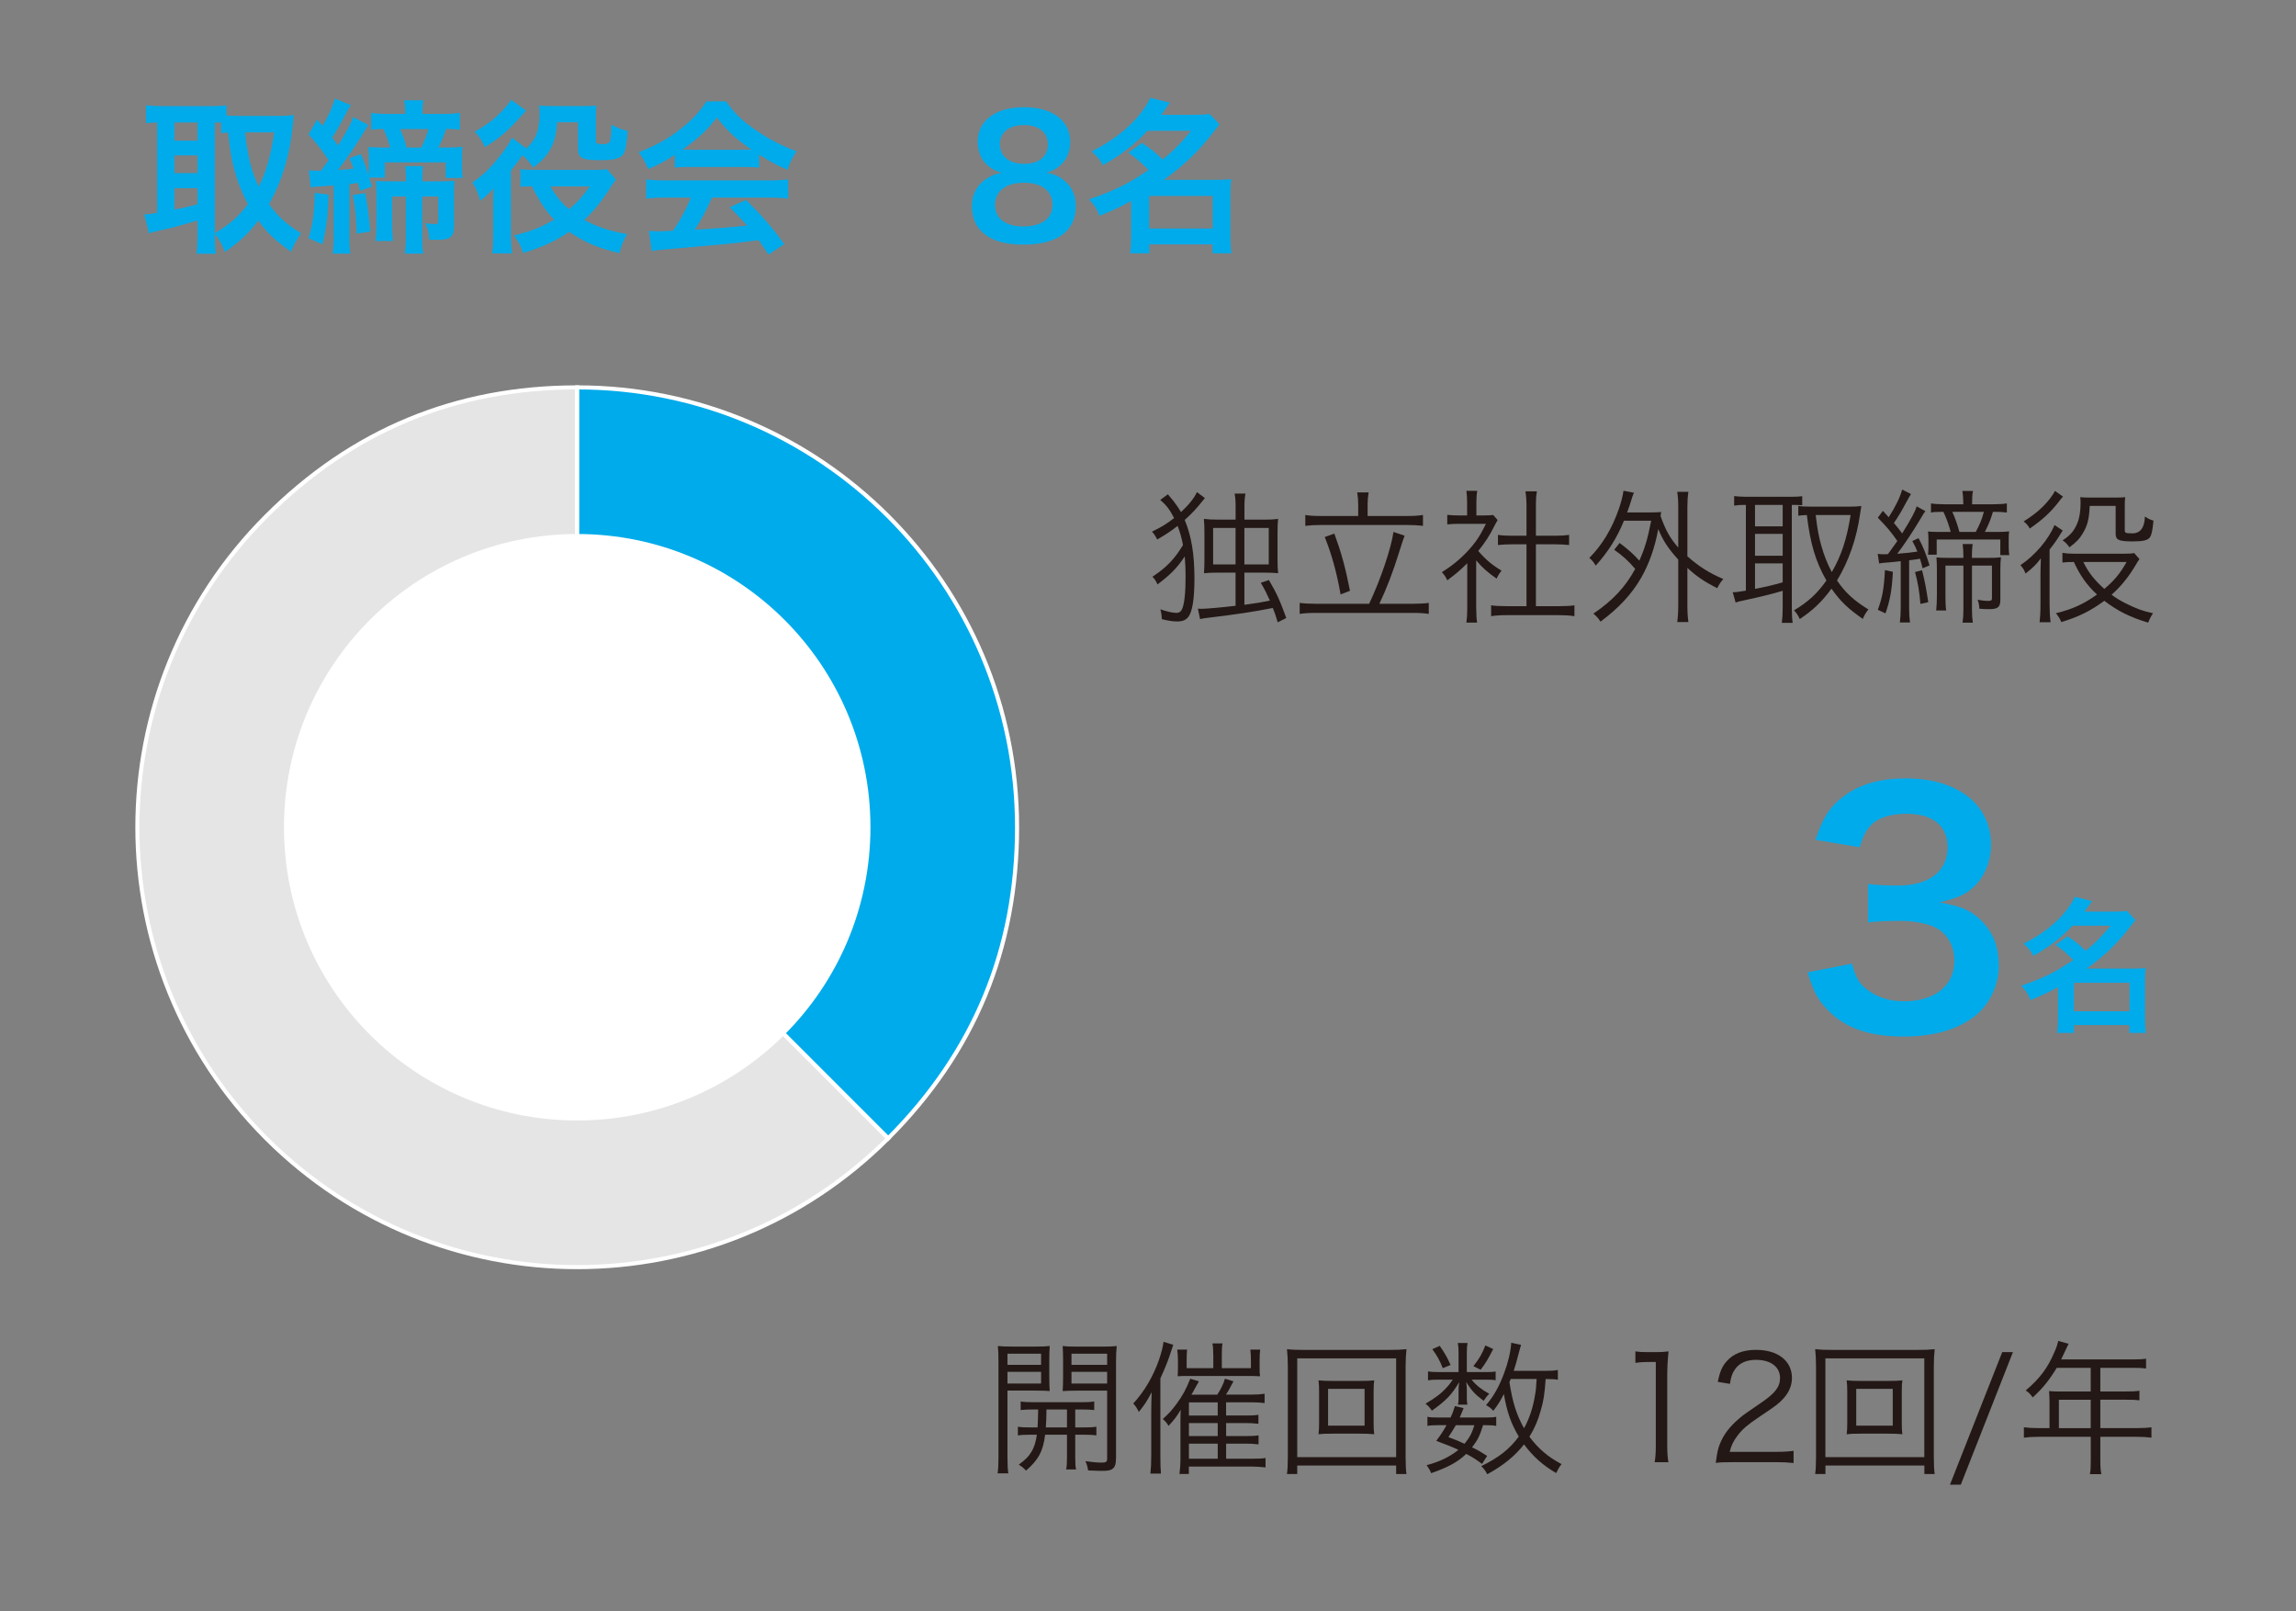 <?xml version="1.0" encoding="UTF-8"?>
<svg id="_レイヤー_1" data-name="レイヤー_1" xmlns="http://www.w3.org/2000/svg" width="477.93" height="335.36" version="1.1" viewBox="0 0 477.93 335.36">
  <rect x="0" y="0" width="477.93" height="335.36" fill="#808080" stroke="none"/>
  <!-- Generator: Adobe Illustrator 29.6.1, SVG Export Plug-In . SVG Version: 2.1.1 Build 9)  -->
  <defs>
    <style>
      .st0 {
        fill: #231815;
      }

      .st1 {
        fill: none;
        stroke: #fff;
        stroke-miterlimit: 10;
        stroke-width: .85px;
      }

      .st2 {
        fill: #fff;
      }

      .st3 {
        fill: #e5e5e6;
      }

      .st4 {
        fill: #00abeb;
      }
    </style>
  </defs>
  <g>
    <g>
      <path class="st4" d="M44.72,49.09c0,1.79.07,2.86.21,3.72h-4.03c.14-1.1.21-2.34.21-3.72v-3.2c-3.45,1.03-5.79,1.65-7.34,1.96-1.31.28-2.24.52-2.76.72l-.96-3.93c.79-.03,1.38-.1,2.65-.34v-18.81c-1.17.03-1.55.07-2.31.14v-3.72c.96.1,1.93.17,3.1.17h10.51c1.38,0,2.14-.03,3.14-.17v2.14c.62.03,1.34.07,2.21.07h9.03c.93,0,1.9-.07,2.79-.17-.07.45-.14,1.14-.24,2.17-.52,5.89-2.24,11.68-4.93,16.37,1.93,2.65,3.51,4.1,6.65,6.06-.9,1.34-1.62,2.65-2.07,3.86-3.48-2.52-4.89-3.86-6.82-6.51-2.03,2.72-3.65,4.2-6.93,6.55-.62-1.58-1.14-2.52-2.1-3.82v.48ZM36.31,29.28h4.79v-3.79h-4.79v3.79ZM36.31,36.03h4.79v-3.69h-4.79v3.69ZM36.31,43.61c2.27-.45,2.52-.48,4.79-1.1v-3.34h-4.79v4.44ZM44.72,48.54c3.34-2.03,4.75-3.31,6.89-6.06-1.14-2.14-1.9-4-2.55-6.17-.76-2.55-1.1-4.38-1.58-8.72-.65.03-.9.07-1.45.14v-2.21c-.34-.03-.55-.03-1.31-.03v23.05ZM50.99,27.55c.69,5.62,1.31,7.92,2.86,11.3,1.58-3.14,2.45-6.2,3.24-11.3h-6.1Z"/>
      <path class="st4" d="M76.86,37c.21.69.31.96.59,1.83l-2.55.9c-.17-.79-.24-1.14-.38-1.65-1.07.17-1.24.17-1.79.24v10.85c0,1.69.03,2.58.21,3.62h-3.69c.14-1.07.21-2.03.21-3.62v-10.58c-.79.07-1.9.17-3.38.24-.69.07-1,.1-1.41.17l-.38-3.55c.59.07.86.1,2.52.1q.72-1,1.58-2.21c-1.27-1.96-2.48-3.51-4.17-5.37l1.79-3.07c.34.41.72.83,1.14,1.27,1.21-2,2.17-4.13,2.55-5.65l3.31,1.34c-.28.41-.45.76-1.17,2.1-.86,1.69-1.93,3.55-2.69,4.69.62.79.79,1.03,1.21,1.65,1.9-3.07,2.83-4.82,3.14-5.93l3.2,1.65c-.31.41-.62.9-1.21,1.9-1.31,2.17-3.51,5.38-5.13,7.48,1.65-.1,1.76-.14,3.24-.31-.24-.65-.38-1.03-.86-2.14l2.34-.9c.93,2.21,1.03,2.38,1.62,4.41.03-.69.07-1.34.07-1.79v-1.76c0-.83-.03-1.65-.1-2.31.83.07,1.45.1,2.69.1h1.86c-.34-1.31-.83-2.55-1.41-3.86-1.41.03-1.83.07-2.55.17v-3.51c.96.14,2,.21,3.51.21h3.58v-.28c0-.96-.07-1.76-.21-2.55h4c-.14.76-.21,1.55-.21,2.55v.28h4.17c1.58,0,2.62-.07,3.62-.21v3.51c-1-.14-1.52-.17-2.86-.17-.45,1.38-.83,2.31-1.62,3.86h2.07c1.48,0,2.07-.03,2.96-.14-.1.76-.1,1.14-.1,2.31v1.72c0,1.07.03,1.65.14,2.45h-3.55v-3.24h-12.65v3.17h-3.24ZM68.42,40.51c-.24,5.2-.48,6.99-1.31,10.34l-2.89-1.27c.9-3,1.17-4.86,1.31-9.44l2.89.38ZM76.04,40.2c.41,2.14.76,4.89,1.03,7.99l-2.83.45c-.07-2.96-.31-5.48-.79-8.06l2.58-.38ZM91.65,37.75c1,0,2.07-.03,2.96-.1-.07.76-.1,1.76-.1,2.83v6.41c0,2.45-.69,3.03-3.48,3.03-.52,0-.93,0-1.69-.03-.1-1.69-.28-2.38-.83-3.45.72.14,1.34.21,2.03.21.52,0,.69-.14.69-.55v-5.2h-3.34v8.51c0,1.58.03,2.38.21,3.38h-3.82c.14-1.07.21-1.9.21-3.38v-8.51h-2.86v5.44c0,1.72.03,2.69.14,3.82h-3.62c.14-1.1.21-2.17.21-3.79v-5.93c0-1.03-.03-1.96-.1-2.79.79.07,1.79.1,2.86.1h3.38v-.79c0-.86-.07-1.65-.14-2.38h3.69c-.1.69-.14,1.34-.14,2.31v.86h3.76ZM87.68,30.72c.65-1.27,1.1-2.45,1.52-3.86h-5.89c.76,1.9.93,2.31,1.31,3.86h3.07Z"/>
      <path class="st4" d="M115.97,25.45c-.21,2.93-.65,4.51-1.83,6.27-.76,1.17-1.52,1.93-3.17,3.17-.72-1.14-1.24-1.72-2.24-2.58-.65.96-1.17,1.65-1.55,2.14-.55.69-.59.69-.83,1.1v12.85c0,1.72.07,3.07.24,4.34h-4.13c.14-1,.21-2.52.21-4.34v-7.34c0-.1,0-.48.03-.96v-.9c-.62.79-1.58,1.69-2.76,2.58-.38-1.55-.83-2.62-1.62-3.79,2.55-1.72,4.34-3.58,6.72-6.82.83-1.14,1.14-1.69,1.52-2.52l3,2.24c2.03-1.9,2.76-3.79,2.76-7.37,0-.59-.03-.93-.1-1.55.86.07,1.41.1,2.69.1h6.68c1.31,0,1.76-.03,2.55-.1-.07.69-.1,1.17-.1,2.45v4.89c0,.55.24.69,1.27.69,1.83,0,1.86-.14,1.96-4.03,1.62.79,2.21,1.03,3.38,1.27-.21,2.79-.41,4.07-.86,4.79-.55.93-1.93,1.31-4.82,1.31-3.89,0-4.65-.41-4.65-2.48v-5.41h-4.34ZM109.52,23.01q-.31.34-.93,1.03c-2.72,3.1-4.51,4.65-7.65,6.58-.76-1.55-1.17-2.24-2.14-3.2,2.52-1.38,4.31-2.76,6.24-4.89.79-.9,1.07-1.21,1.34-1.76l3.14,2.24ZM128.2,37.37q-.52.69-1.62,2.41c-1.45,2.24-3.2,4.38-4.96,5.99,2.55,1.41,5.2,2.31,8.92,2.96-.86,1.52-1.03,1.96-1.62,3.96-4.48-1.07-7.13-2.21-10.47-4.44-2.86,1.96-5.44,3.14-9.58,4.41-.41-1.41-.83-2.21-1.86-3.65,3.58-.9,5.75-1.76,8.34-3.31-1.69-1.72-3-3.65-4.65-6.93-1.27.03-1.65.03-2.38.14v-3.72c.79.14,1.58.17,2.83.17h12.75c1.24,0,1.93-.03,2.41-.17l1.9,2.17ZM114.52,38.79c1.48,2.38,2.34,3.41,3.93,4.75,1.69-1.38,2.69-2.48,4.31-4.75h-8.23Z"/>
      <path class="st4" d="M140.46,32.24c-2.14,1.38-3.1,1.9-5.51,2.96-.59-1.38-1.14-2.34-2-3.51,3.72-1.48,6.03-2.76,8.65-4.79,2.27-1.76,4.03-3.58,5.44-5.79h4.1c1.83,2.55,3.2,3.89,5.82,5.72,2.93,2.07,5.72,3.51,8.85,4.65-.96,1.48-1.41,2.45-1.9,3.86-2.17-.93-3.48-1.62-5.89-3.14v2.69c-.9-.1-1.79-.14-3.1-.14h-11.51c-1,0-2.03.03-2.96.14v-2.65ZM138.57,41.13c-1.76,0-2.93.07-4.07.21v-4c1.14.14,2.45.21,4.07.21h21.46c1.69,0,2.89-.07,4.03-.21v4c-1.14-.14-2.31-.21-4.03-.21h-11.85c-1.07,2.52-2.14,4.55-3.58,6.68q6.1-.34,10.92-.86c-1.1-1.21-1.69-1.83-3.62-3.82l3.41-1.52c3.69,3.72,5.17,5.44,7.96,9.2l-3.31,2.17c-1.14-1.69-1.48-2.17-2.07-3-2.86.38-4.93.62-6.2.76-3.41.31-10.23.93-11.61,1.03-1.93.14-3.65.31-4.44.48l-.55-4.2c.93.07,1.52.1,2,.1.24,0,1.27-.03,3.03-.14,1.69-2.55,2.76-4.55,3.69-6.89h-5.24ZM154.9,31.17c.55,0,.86,0,1.52-.03-3.17-2.17-5.13-3.96-7.2-6.68-1.83,2.45-3.96,4.44-7.17,6.68.59.03.79.03,1.41.03h11.44Z"/>
      <path class="st4" d="M205.2,34.07c-1.07-1.1-1.69-2.79-1.69-4.55,0-4.41,3.72-7.2,9.61-7.2,4.17,0,7.24,1.34,8.72,3.76.59.96.93,2.21.93,3.45,0,3.2-1.83,5.55-4.96,6.44,1.55.21,2.58.65,3.72,1.62,1.62,1.31,2.41,3.1,2.41,5.37,0,5.13-3.86,7.96-10.92,7.96-4,0-6.75-.86-8.72-2.76-1.27-1.24-2-3.1-2-5.17,0-2.41.93-4.31,2.83-5.65,1.14-.79,2-1.14,3.41-1.38-1.45-.38-2.34-.9-3.34-1.9ZM219.08,42.61c0-2.86-2.24-4.58-5.96-4.58s-6,1.76-6,4.62,2.21,4.48,5.93,4.48,6.03-1.62,6.03-4.51ZM208.13,30c0,2.52,1.93,4.1,5.06,4.1s4.93-1.55,4.93-4.07-1.93-4-5-4-5,1.55-5,3.96Z"/>
      <path class="st4" d="M237.72,29.73c2.24,1.58,2.31,1.62,4.31,3.45,2.41-1.96,3.65-3.24,5.89-5.96h-9.06c-2.69,2.89-5.48,5.03-9.3,7.17-.59-1.17-1.17-1.86-2.34-2.89,5.65-2.76,10.2-6.89,12.23-11.13l4.07,1c-.9,1.31-1.21,1.72-1.79,2.52h7.06c1.31,0,2.14-.03,3.03-.17l2.03,2.17c-.41.52-.45.55-1.24,1.58-3,3.93-6.3,7.1-10.37,9.96h11.16c1.38,0,2.07-.03,2.89-.14-.14.93-.17,1.83-.17,3.17v8.85c0,1.38.07,2.52.21,3.41h-3.93v-1.86h-13.16v1.86h-4c.14-1.03.21-2.17.21-3.41v-7.48c-2.1,1.17-3.45,1.79-6.55,3.1-.59-1.48-1.07-2.21-2.21-3.45,2.96-.96,5.79-2.17,8.27-3.51,1.1-.62,2.24-1.34,4.1-2.58-1.45-1.52-2.41-2.34-4.2-3.62l2.86-2.03ZM239.2,47.57h13.23v-6.79h-13.23v6.79Z"/>
    </g>
    <g>
      <path class="st0" d="M250.8,103.67c-.15.18-.18.21-.39.48-1.33,1.69-2.26,2.68-3.8,4.07,1.42,3.44,2.02,7.15,2.02,12.24,0,4.19-.42,6.84-1.27,7.96-.54.66-1.21.93-2.35.93-.88,0-1.87-.15-3.17-.48-.03-.78-.09-1.27-.3-2.05,1.39.48,2.56.75,3.41.75.45,0,.81-.24,1.03-.63.54-1,.81-3.41.81-6.84,0-1.72-.06-2.99-.18-4.28-1.48,2.26-2.96,3.8-5.67,5.82-.3-.69-.63-1.21-1.05-1.6,2.89-1.9,4.64-3.71,6.36-6.6-.27-1.45-.63-2.71-1.12-3.98-1.39,1.09-2.41,1.78-4.25,2.83-.33-.66-.63-1.15-1.09-1.63,2.05-1,2.99-1.57,4.61-2.83-.9-1.75-1.63-2.71-2.89-3.77l1.6-1.18c.09.12.3.39,1.06,1.27.54.69,1.18,1.6,1.66,2.44,1.6-1.48,2.74-2.89,3.32-4.16l1.66,1.24ZM263.19,108.16c1.15,0,1.9-.03,2.86-.15-.09.81-.12,1.57-.12,2.86v5.46c0,1.42.03,2.2.12,2.98-.84-.09-1.54-.12-2.92-.12h-4.1v6.69c2.8-.39,3.26-.45,5.31-.87-.72-1.6-.99-2.14-1.9-3.71l1.69-.57c1.63,2.77,2.26,4.16,3.62,7.9l-1.78.9c-.45-1.51-.66-2.11-1.03-2.99-4.04.81-7.12,1.27-13.51,2.05-.57.06-1,.12-1.63.27l-.45-2.17c.33.03.51.03.75.03,1,0,4.34-.3,7.09-.63v-6.9h-3.68c-1.27,0-2.05.03-2.89.12.06-.9.09-1.69.09-2.92v-5.37c0-1.36-.03-2.14-.12-3.02.96.12,1.78.15,2.96.15h3.65v-2.59c0-1.27-.03-1.87-.21-2.83h2.26c-.15.84-.21,1.54-.21,2.8v2.62h4.16ZM252.52,109.88v7.6h4.67v-7.6h-4.67ZM259.03,117.48h5.07v-7.6h-5.07v7.6Z"/>
      <path class="st0" d="M284.99,125.68c2.32-4.85,4.61-11.58,5.07-14.96l2.32.78q-.3.72-1.21,3.65c-1.15,3.71-2.5,7.27-4.04,10.52h6.96c1.39,0,2.41-.06,3.32-.18v2.29c-.96-.15-1.84-.21-3.32-.21h-20.08c-1.51,0-2.5.06-3.47.21v-2.29c.96.12,1.99.18,3.47.18h10.97ZM282.72,104.96c0-.87-.06-1.54-.21-2.47h2.38c-.15.87-.21,1.63-.21,2.44v2.47h8.05c1.51,0,2.53-.06,3.47-.21v2.26c-1-.12-2.02-.18-3.47-.18h-17.67c-1.39,0-2.38.06-3.35.18v-2.26c.84.15,1.84.21,3.35.21h7.66v-2.44ZM277.75,111.06c1.45,3.95,2.29,6.96,3.26,11.91l-1.96.75c-.78-4.49-1.84-8.32-3.29-11.94l1.99-.72Z"/>
      <path class="st0" d="M307.29,126.64c0,1.27.06,2.14.18,2.95h-2.23c.12-.87.18-1.72.18-2.98v-9.38c-1.48,1.48-2.29,2.17-4.16,3.56-.33-.72-.57-1.09-1.12-1.69,2.11-1.33,3.77-2.68,5.43-4.46,1.57-1.69,2.56-3.17,3.74-5.61h-5.64c-.91,0-1.57.03-2.41.12v-1.99c.81.09,1.48.12,2.35.12h1.78v-2.8c0-.87-.06-1.66-.15-2.32h2.26c-.12.63-.18,1.42-.18,2.35v2.77h1.75c.91,0,1.39-.03,1.75-.09l.93,1.06c-.21.33-.39.66-.72,1.3-.9,1.84-1.9,3.38-3.32,5.13,1.54,1.78,2.77,2.83,4.85,4.1-.45.57-.72.99-1.03,1.66-1.9-1.33-3.01-2.32-4.25-3.8v10.01ZM317.75,105c0-1.02-.06-1.6-.21-2.74h2.38c-.18,1.06-.21,1.72-.21,2.74v6.51h3.95c1.3,0,2.11-.06,2.96-.18v2.11c-.93-.09-1.9-.15-2.96-.15h-3.95v12.88h4.76c1.57,0,2.47-.06,3.26-.18v2.26c-1-.15-1.93-.21-3.26-.21h-10.85c-1.33,0-2.26.06-3.23.21v-2.26c.78.12,1.69.18,3.26.18h4.1v-12.88h-2.98c-1.03,0-2.02.06-2.96.15v-2.11c.78.12,1.69.18,2.96.18h2.98v-6.51Z"/>
      <path class="st0" d="M337.14,113.02c1.84,1.39,2.89,2.32,4.1,3.68,1.12-2.53,1.72-4.46,2.47-8.32h-5.67c-1.45,3.59-3.32,6.51-5.88,9.35-.45-.75-.66-1.03-1.33-1.6,2.68-2.71,4.7-6.03,6.15-10.22.45-1.27.84-2.77.96-3.77l2.17.42c-.27.63-.36.9-.6,1.72-.24.78-.39,1.24-.81,2.38h4.7c1.09,0,1.72-.03,2.38-.09-.06.39-.09.51-.12.84,1.05,2.95,1.9,4.49,3.68,6.57v-8.47c0-1.21-.06-2.08-.21-3.14h2.32c-.15,1.06-.21,1.9-.21,3.14v10.28c2.38,2.11,4.58,3.5,7.48,4.73-.45.48-.9,1.15-1.27,1.9-2.71-1.36-4.25-2.41-6.21-4.22v7.6c0,1.63.06,2.53.21,3.68h-2.32c.15-1.18.21-2.11.21-3.68v-9.32c-2.11-2.35-3.14-3.89-4.16-6.36-.72,3.92-1.9,7.24-3.59,10.19-1.96,3.38-4.61,6.24-8.44,9.08-.42-.69-.84-1.15-1.48-1.66,4.07-2.77,6.66-5.55,8.71-9.32-1.45-1.69-2.5-2.65-4.37-3.98l1.12-1.42Z"/>
      <path class="st0" d="M363.18,105.09c-.78,0-1.45.03-2.2.15v-1.99c.72.09,1.45.15,2.35.15h9.56c1.03,0,1.57-.03,2.26-.12v1.87c-1.21-.06-1.33-.06-2.17-.06v21.44c0,1.33.06,2.38.18,3.11h-2.26c.12-.87.18-1.93.18-3.14v-3.53c-1.9.57-4.25,1.18-8.32,2.05-.6.12-1.06.24-1.48.39l-.6-2.14c.63,0,1.09-.06,2.74-.33v-17.85h-.24ZM365.32,109.55h5.76v-4.46h-5.76v4.46ZM365.32,115.67h5.76v-4.55h-5.76v4.55ZM365.32,122.57c2.32-.45,3.5-.72,5.76-1.36v-3.95h-5.76v5.31ZM385.19,105.45c.78,0,1.54-.03,2.26-.12-.06.3-.18,1.12-.27,1.72-.75,5.16-2.32,9.65-4.79,13.78,1.72,2.5,3.47,4.13,6.54,6.03-.45.51-.81,1.09-1.18,1.96-3.11-2.17-4.7-3.71-6.51-6.3-1.93,2.65-3.8,4.46-6.6,6.33-.36-.75-.69-1.3-1.21-1.81,2.89-1.72,4.82-3.47,6.75-6.21-2.23-3.92-3.35-7.6-4.07-13.63-.93.03-1.21.06-1.78.15v-2.05c.75.12,1.42.15,2.53.15h8.32ZM377.95,107.2c.36,2.98.6,4.31,1.15,6.3.57,2.08,1.3,3.86,2.2,5.58,2.02-3.5,3.11-6.84,3.92-11.88h-7.27Z"/>
      <path class="st0" d="M390.85,115.28c.42.06.69.09,1.24.09.24,0,.42,0,.9-.03q1.39-1.93,1.96-2.74c-1.33-1.9-2.11-2.83-4.07-4.85l1.06-1.42c.63.69.69.75,1.21,1.33,1.42-2.2,2.38-4.19,2.8-5.76l1.84.93c-.3.45-.48.81-1.12,1.96-.87,1.63-1.45,2.62-2.44,4.07.84,1.02,1.15,1.36,1.72,2.17,1.87-3.02,2.71-4.55,3.02-5.64l1.81,1c-.27.36-.57.81-1.03,1.63-1.57,2.65-3.38,5.34-4.82,7.24,2.02-.15,2.68-.24,4.19-.45-.36-.87-.51-1.21-1.06-2.2l1.3-.6c1.06,2.02,1.48,3.11,2.29,5.67l-1.45.6c-.24-.96-.3-1.24-.54-1.99-.84.15-1.18.21-2.26.33v9.95c0,1.21.06,2.14.18,2.99h-2.11c.12-.87.18-1.9.18-2.99v-9.77c-.93.12-1.54.18-2.62.27-1.21.09-1.42.12-1.87.21l-.3-1.99ZM394.02,119.02c-.21,3.83-.57,5.85-1.54,8.65l-1.6-.75c.96-2.59,1.3-4.46,1.48-8.26l1.66.36ZM400.08,118.68c.57,2.17.9,3.95,1.3,6.66l-1.63.36c-.21-2.59-.51-4.37-1.12-6.63l1.45-.39ZM406.05,110.72c-.36-1.42-.81-2.65-1.51-4.19-1.39,0-1.96.03-2.59.15v-1.9c.75.12,1.6.18,2.77.18h3.95v-.36c0-.9-.06-1.6-.18-2.41h2.2c-.15.75-.18,1.48-.18,2.41v.36h4.43c1.21,0,2.05-.06,2.8-.18v1.9c-.9-.12-1.6-.15-2.68-.15h-.21c-.45,1.51-.9,2.65-1.69,4.19h2.44c1.33,0,1.93-.03,2.62-.12-.09.63-.09.84-.09,1.75v1.39c0,.78.03,1.15.12,1.81h-1.87v-3.26h-13.24v3.17h-1.81c.06-.51.09-1.09.09-1.66v-1.48c0-.6-.03-1.18-.09-1.69.54.06,1.15.09,2.41.09h2.29ZM413.83,116.12c1.18,0,2.02-.03,2.68-.12-.09.69-.12,1.6-.12,2.65v6.18c0,1.54-.51,1.96-2.35,1.96-.66,0-1.24-.03-2.02-.09-.03-.75-.12-1.18-.36-1.87.72.15,1.45.24,2.29.24.51,0,.69-.12.69-.54v-6.81h-4.16v9.2c0,1.18.06,1.87.18,2.68h-2.14c.12-.84.18-1.57.18-2.68v-9.2h-3.74v6.24c0,1.3.03,2.2.15,3.11h-2.08c.09-.93.15-1.87.15-3.08v-5.37c0-.96-.03-1.81-.09-2.59.6.06,1.57.09,2.74.09h2.86v-.54c0-.87-.06-1.57-.15-2.35h2.08c-.09.72-.15,1.39-.15,2.35v.54h3.35ZM411.27,110.72c.87-1.66,1.27-2.59,1.69-4.19h-6.57c.63,1.42,1,2.47,1.48,4.19h3.41Z"/>
      <path class="st0" d="M426.64,125.86c0,1.48.06,2.44.21,3.65h-2.29c.09-.66.18-2.11.18-3.65v-6.21c0-1.18.03-1.81.09-3.44-1.05,1.36-1.63,1.93-3.2,3.17-.33-.84-.45-1.03-1.06-1.75,3.04-2.02,5.91-5.43,7.09-8.35l1.72,1.15c-.15.21-.18.27-.42.63-.72,1.21-1.3,2.02-2.32,3.32v11.49ZM429.44,103.37c-.27.27-.39.39-.84,1-1.66,2.17-3.41,3.8-6.09,5.64-.39-.69-.69-1.03-1.27-1.48,2.47-1.57,4.04-2.92,5.46-4.73.48-.63.87-1.21,1.05-1.63l1.69,1.21ZM445.36,116.36c-.33.45-.45.63-.81,1.27-1.51,2.53-3.14,4.52-5.01,6.15.93.72,1.78,1.21,2.96,1.81,2.17,1.09,3.53,1.6,5.67,2.05-.51.78-.72,1.21-1,1.96-3.74-1.12-6.3-2.38-9.14-4.55-2.87,2.11-5.37,3.35-8.96,4.43-.27-.69-.51-1.09-1.12-1.84,3.44-.84,5.64-1.84,8.56-3.89-2.08-1.93-3.53-3.95-4.82-6.78-1.12,0-1.72.03-2.38.12v-2.02c.69.12,1.42.18,2.44.18h10.28c1.18,0,1.81-.03,2.2-.15l1.12,1.27ZM434.99,105.33c-.12,2.65-.45,4.04-1.42,5.64-.69,1.18-1.36,1.87-2.8,2.95-.45-.66-.81-1.02-1.42-1.45,1.66-1.09,2.41-1.99,3.08-3.62.45-1.09.66-2.5.66-4.19,0-.42-.03-.69-.06-1.18.57.06.96.09,2.17.09h5.04c1.21,0,1.57-.03,2.14-.09-.09.6-.09.93-.09,2.2v4.73c0,.51.21.6,1.6.6q2.47,0,2.59-3.5c.81.54,1.18.69,1.78.84-.18,2.02-.39,3.02-.75,3.5-.42.6-1.42.84-3.53.84-2.96,0-3.59-.3-3.59-1.6v-5.79h-5.4ZM433.66,116.97c1.05,2.17,2.29,3.74,4.37,5.61,2.08-1.75,3.32-3.26,4.64-5.61h-9.01Z"/>
    </g>
    <path class="st4" d="M385.5,200.59c.84,2.97,1.42,4,3.04,5.3,2.13,1.68,4.72,2.52,7.82,2.52,6.39,0,10.46-3.29,10.46-8.4,0-2.97-1.29-5.43-3.62-6.78-1.55-.9-4.59-1.55-7.43-1.55s-4.71.06-6.91.32v-8.01c2.07.26,3.49.32,6.27.32,6.46,0,10.27-2.97,10.27-7.95,0-4.46-3.04-6.98-8.53-6.98-3.17,0-5.49.71-7.04,2-1.29,1.23-1.94,2.33-2.71,4.97l-9.24-1.55c1.62-4.78,3.1-7.04,6.14-9.24,3.29-2.39,7.49-3.55,12.66-3.55,10.79,0,17.76,5.43,17.76,13.82,0,3.88-1.68,7.43-4.46,9.5-1.42,1.1-2.84,1.61-6.26,2.52,4.59.71,6.98,1.81,9.24,4.33,2.13,2.39,3.1,5.1,3.1,8.91,0,3.49-1.49,7.04-3.88,9.43-3.55,3.42-8.98,5.23-15.89,5.23-7.56,0-12.72-1.94-16.41-6.14-1.62-1.81-2.46-3.49-3.62-7.23l9.24-1.81Z"/>
    <path class="st4" d="M430.4,194.87c1.96,1.39,2.02,1.42,3.77,3.02,2.11-1.72,3.2-2.83,5.16-5.22h-7.93c-2.35,2.53-4.79,4.4-8.14,6.27-.51-1.02-1.03-1.63-2.05-2.53,4.95-2.41,8.92-6.03,10.7-9.74l3.56.88c-.78,1.15-1.05,1.51-1.57,2.2h6.18c1.15,0,1.87-.03,2.65-.15l1.78,1.9c-.36.45-.39.48-1.09,1.39-2.62,3.44-5.52,6.21-9.08,8.71h9.77c1.21,0,1.81-.03,2.53-.12-.12.81-.15,1.6-.15,2.77v7.75c0,1.21.06,2.2.18,2.99h-3.44v-1.63h-11.52v1.63h-3.5c.12-.9.18-1.9.18-2.99v-6.54c-1.84,1.03-3.02,1.57-5.73,2.71-.51-1.3-.93-1.93-1.93-3.01,2.59-.84,5.07-1.9,7.24-3.08.96-.54,1.96-1.18,3.59-2.26-1.27-1.33-2.11-2.05-3.68-3.17l2.5-1.78ZM431.7,210.49h11.58v-5.94h-11.58v5.94Z"/>
    <path class="st3" d="M120.15,172.19l64.74,64.74c-35.76,35.75-93.72,35.75-129.48,0-35.75-35.76-35.75-93.73,0-129.48,17.88-17.88,39.46-26.82,64.74-26.82v91.56Z"/>
    <path class="st1" d="M120.15,172.19l64.74,64.74c-35.76,35.75-93.72,35.75-129.48,0-35.75-35.76-35.75-93.73,0-129.48,17.88-17.88,39.46-26.82,64.74-26.82v91.56Z"/>
    <path class="st4" d="M120.15,172.19v-91.56c50.56,0,91.56,40.99,91.56,91.56,0,25.28-8.94,46.86-26.82,64.74l-64.74-64.74Z"/>
    <path class="st1" d="M120.15,172.19v-91.56c50.56,0,91.56,40.99,91.56,91.56,0,25.28-8.94,46.86-26.82,64.74l-64.74-64.74Z"/>
    <path class="st2" d="M120.15,233.22c33.71,0,61.04-27.33,61.04-61.03s-27.32-61.04-61.04-61.04-61.04,27.33-61.04,61.04,27.32,61.03,61.04,61.03"/>
  </g>
  <g>
    <path class="st0" d="M209.71,303.29c0,1.66.06,2.59.18,3.38h-2.23c.12-.81.18-1.75.18-3.38v-19.81c0-1.48-.03-2.35-.12-3.32.81.09,1.66.12,3.17.12h4.58c1.48,0,2.2-.03,3.04-.12-.06.84-.09,1.75-.09,2.86v3.71c0,1.21.03,2.05.09,2.8-.72-.06-1.75-.09-3.04-.09h-5.76v13.84ZM209.71,284.08h7v-2.32h-7v2.32ZM209.71,287.97h7v-2.44h-7v2.44ZM215.32,293.37c-1.27,0-2.17.03-2.86.12v-1.78c.81.12,1.51.15,2.86.15h9.56c1.39,0,2.05-.03,2.89-.15v1.78c-.69-.09-1.6-.12-2.86-.12h-1.09v3.74h1.51c1.39,0,2.17-.03,2.89-.15v1.81c-.75-.12-1.57-.15-2.89-.15h-1.51v4.64c0,1.36.03,2.02.18,2.59h-2.08c.15-.63.18-1.33.18-2.59v-4.64h-4.55c-.39,3.38-1.42,5.28-3.98,7.48-.48-.54-.84-.84-1.51-1.24,1.42-1.06,2.05-1.69,2.62-2.65.6-.96.96-2.14,1.15-3.59h-1.06c-1.33,0-2.14.03-2.89.15v-1.81c.72.12,1.54.15,2.89.15h1.21q.09-1.45.12-3.74h-.78ZM217.82,293.37v.69c0,.94-.06,2.02-.12,3.05h4.4v-3.74h-4.28ZM232.29,303.68c0,1.3-.3,1.93-1.09,2.26-.42.15-.87.21-2.14.21-.36,0-1.96-.06-2.56-.09-.12-.78-.24-1.24-.57-1.93,1.18.18,2.53.3,3.35.3.96,0,1.18-.15,1.18-.84v-14.14h-6.18c-1.27,0-2.23.03-3.08.09.06-.87.09-1.6.09-2.8v-3.71c0-1.12-.03-1.87-.09-2.86.84.09,1.6.12,3.11.12h4.98c1.51,0,2.32-.03,3.17-.12-.12,1.12-.15,1.96-.15,3.32v20.2ZM223.04,284.08h7.42v-2.32h-7.42v2.32ZM223.04,287.97h7.42v-2.44h-7.42v2.44Z"/>
    <path class="st0" d="M241.54,302.95c0,1.81.03,2.68.12,3.77h-2.2c.12-1.12.18-1.99.18-3.71v-8.77c0-1.45.03-2.83.09-4.46-.99,1.87-1.6,2.8-2.68,4.1-.39-.81-.66-1.21-1.15-1.75,2.35-2.59,4.1-5.55,5.37-9.14.51-1.51.81-2.74.93-3.71l2.02.63q-.15.45-.48,1.45c-.45,1.48-1.21,3.38-2.2,5.55v16.04ZM259.18,294.63c1.36,0,1.99-.03,2.77-.15v1.87c-1.08-.12-1.72-.15-2.71-.15h-4.01v2.71h3.98c1.33,0,1.93-.03,2.77-.15v1.87c-1.08-.12-1.75-.15-2.74-.15h-4.01v3.14h5.46c1.36,0,1.99-.03,2.74-.15v1.96c-1.06-.12-1.96-.18-2.96-.18h-13v1.54h-1.96c.12-.91.21-1.9.21-3.2v-7.75c0-.87,0-1.48.06-2.41-.84,1.42-1.33,2.05-2.53,3.35-.36-.6-.66-.96-1.21-1.42,1.21-1.09,1.93-1.87,2.86-3.14,1.3-1.78,1.96-2.99,2.86-5.25l1.81.54c-.6,1.09-.66,1.18-.87,1.54-.33.66-.39.75-.72,1.24h5.4c.78-1.21,1.24-2.11,1.6-3.32l1.78.54c-1.06,1.99-1.15,2.14-1.57,2.77h5.22c1.21,0,1.99-.06,2.83-.18v1.93c-.81-.09-1.72-.15-2.71-.15h-5.31v2.74h3.95ZM252.55,281.94c0-1.09-.06-1.72-.18-2.32h2.11c-.12.57-.15,1.24-.15,2.32v2.83h6.06v-1.63c0-1-.06-1.66-.12-2.23h2.05c-.09.6-.12,1.27-.12,2.2v1.54c0,.78,0,1.24.09,1.81-1.33-.06-1.48-.06-2.26-.06h-12.72c-1.24,0-1.57,0-2.17.06.03-.66.06-1.24.06-1.84v-1.51c0-.75-.06-1.54-.15-2.2h2.05c-.06.54-.09,1.3-.09,2.23v1.63h5.55v-2.83ZM253.48,294.63v-2.74h-6v2.74h6ZM247.48,298.91h6v-2.71h-6v2.71ZM247.48,303.62h6v-3.14h-6v3.14Z"/>
    <path class="st0" d="M290.62,306.81v-1.78h-20.59v1.78h-2.14c.12-.9.18-1.84.18-3.62v-18.66c0-1.51-.06-2.56-.18-3.71,1.08.12,1.96.15,3.53.15h17.76c1.6,0,2.47-.03,3.59-.15-.12,1.15-.18,2.14-.18,3.71v18.72c0,1.75.06,2.8.18,3.56h-2.14ZM270.03,303.29h20.59v-20.56h-20.59v20.56ZM282.91,287.43c1.51,0,2.35-.03,3.14-.12-.09.63-.12,1.24-.12,2.32v6.57c0,1.09.03,1.6.12,2.32-.93-.09-1.75-.12-3.14-.12h-5.31c-1.75,0-2.26.03-3.14.12.09-.69.12-1.36.12-2.32v-6.57c0-1-.03-1.57-.12-2.32.78.09,1.63.12,3.14.12h5.31ZM276.45,296.74h7.6v-7.66h-7.6v7.66Z"/>
    <path class="st0" d="M309.31,285.59c1.06,0,1.51-.03,2.02-.12v1.81c-.54-.09-1.03-.12-2.05-.12h-2.95c.87,1.12,2.05,2.05,3.68,2.96-.51.48-.54.51-1.18,1.45-1.78-1.33-2.56-2.17-3.62-3.92.09.84.12,1.21.12,1.75v1.69c0,.45.03.87.12,1.27h-1.96c.09-.39.12-.81.12-1.24v-1.69c0-.57.03-.91.12-1.75-1.54,2.62-2.71,3.83-5.67,5.94-.42-.63-.75-1-1.33-1.45,2.14-1.27,3.26-2.11,4.46-3.44.42-.48.6-.66,1.21-1.57h-2.77c-1.12,0-1.75.03-2.38.15v-1.87c.63.12,1.27.15,2.44.15h3.92v-4.04c0-.78-.03-1.33-.15-2.02h2.02c-.12.66-.15,1.18-.15,2.02v4.04h3.98ZM308.5,304.7c-1.39-1.02-1.9-1.36-3.29-2.08-1.87,1.75-3.71,2.74-7.3,4.01-.27-.66-.51-1.08-.96-1.66,2.8-.75,4.88-1.78,6.63-3.2-1.36-.63-2.17-.96-4.61-1.87,1.03-1.39,1.39-1.93,2.14-3.26h-1.84c-1,0-1.57.03-2.14.15v-1.9c.54.12,1.08.15,2.14.15h2.68c.36-.75.54-1.18.9-2.38l1.81.42c-.39,1-.51,1.3-.81,1.96h5.49c1.06,0,1.57-.03,2.11-.15v1.9c-.6-.12-1.15-.15-2.17-.15h-.57c-.69,2.26-1.12,3.08-2.29,4.61,1.3.63,1.75.9,3.14,1.78l-1.05,1.66ZM299.69,280.13c1.03,1.48,1.57,2.41,2.26,3.98l-1.63.66c-.63-1.63-1.18-2.59-2.17-3.95l1.54-.69ZM303.04,296.65c-.48.84-.78,1.3-1.54,2.47,1.63.63,2.2.84,3.35,1.39,1.05-1.3,1.54-2.17,2.05-3.86h-3.86ZM310.82,280.79c-1.03,2.02-1.57,2.96-2.62,4.31l-1.51-.75c1.18-1.45,1.84-2.59,2.5-4.31l1.63.75ZM324.3,287.19c-.69-.12-1.03-.15-2.56-.15-.21,3.02-.42,4.52-1.03,6.57-.57,2.05-1.27,3.68-2.35,5.43,1.84,2.47,3.83,4.19,6.69,5.7-.48.6-.72,1.03-1.12,1.87-2.74-1.6-4.82-3.44-6.69-5.97-1.9,2.41-4.31,4.4-7.66,6.21-.36-.72-.72-1.18-1.24-1.69,3.56-1.72,5.91-3.56,7.81-6.15-1.63-2.71-2.47-5.16-3.11-8.86-.72,1.45-1.21,2.23-2.2,3.5-.54-.6-.84-.81-1.51-1.18,1.57-1.84,2.65-3.71,3.71-6.51.84-2.2,1.42-4.58,1.54-6.48l2.05.45q-.15.42-.54,1.9c-.39,1.48-.6,2.32-1,3.5h6.39c1.39,0,1.99-.03,2.8-.18v2.05ZM314.47,287.03c-.12.27-.12.33-.27.66.66,4.19,1.45,6.75,3.04,9.59,1.12-2.05,1.84-4.22,2.26-6.75.21-1.09.27-1.72.36-3.5h-5.4Z"/>
    <path class="st0" d="M340.42,281.28c.78.12,1.36.15,2.5.15h1.9c1.02,0,1.51-.03,2.5-.15-.18,1.84-.27,3.38-.27,5.01v14.65c0,1.42.06,2.29.24,3.41h-2.86c.18-1.06.24-2.02.24-3.41v-17.46h-1.63c-.96,0-1.75.06-2.62.18v-2.38Z"/>
    <path class="st0" d="M360.47,304.34c-1.9,0-2.35.03-3.32.15.33-2.38.42-2.83.87-3.98.75-1.9,2.02-3.56,3.92-5.19,1.05-.9,1.12-.93,4.61-3.32,2.98-2.02,3.98-3.35,3.98-5.19,0-2.29-1.93-3.77-5-3.77-1.99,0-3.47.66-4.37,1.96-.57.81-.84,1.54-1.06,3.04l-2.53-.42c.45-2.17.9-3.23,1.9-4.34,1.36-1.54,3.41-2.32,6.06-2.32,4.55,0,7.48,2.29,7.48,5.85,0,1.54-.6,2.99-1.78,4.28-.9,1.02-1.69,1.6-5.12,3.89-2.38,1.6-3.35,2.44-4.34,3.71-.94,1.24-1.36,2.05-1.72,3.5h9.62c1.51,0,2.53-.06,3.68-.21v2.53c-1.21-.12-2.2-.18-3.71-.18h-9.17Z"/>
    <path class="st0" d="M400.57,306.81v-1.78h-20.59v1.78h-2.14c.12-.9.18-1.84.18-3.62v-18.66c0-1.51-.06-2.56-.18-3.71,1.09.12,1.96.15,3.53.15h17.76c1.6,0,2.47-.03,3.59-.15-.12,1.15-.18,2.14-.18,3.71v18.72c0,1.75.06,2.8.18,3.56h-2.14ZM379.97,303.29h20.59v-20.56h-20.59v20.56ZM392.85,287.43c1.51,0,2.35-.03,3.14-.12-.09.63-.12,1.24-.12,2.32v6.57c0,1.09.03,1.6.12,2.32-.93-.09-1.75-.12-3.14-.12h-5.31c-1.75,0-2.26.03-3.14.12.09-.69.12-1.36.12-2.32v-6.57c0-1-.03-1.57-.12-2.32.78.09,1.63.12,3.14.12h5.31ZM386.39,296.74h7.6v-7.66h-7.6v7.66Z"/>
    <path class="st0" d="M419.01,281.43l-10.85,27.59h-2.26l10.88-27.59h2.23Z"/>
    <path class="st0" d="M426.61,291.32c0-.66-.03-1.18-.09-1.78.63.06,1.3.09,2.14.09h6.54v-4.92h-7.08c-1.54,2.56-2.99,4.34-5,6.15-.48-.69-.78-1-1.45-1.45,2.98-2.53,4.61-4.73,6.03-8.11.39-.87.6-1.57.75-2.2l2.14.6c-.12.24-.21.45-.39.81l-1.15,2.44h14.96c1.33,0,1.96-.03,2.71-.15v2.05c-.75-.12-1.48-.15-2.71-.15h-6.81v4.92h5.46c1.24,0,1.9-.03,2.68-.15v1.99c-.78-.09-1.51-.12-2.65-.12h-5.49v5.91h7.6c1.36,0,2.2-.06,3.04-.18v2.17c-.87-.12-1.81-.18-3.04-.18h-7.6v4.97c0,1.3.06,2.02.21,2.8h-2.38c.15-.75.18-1.42.18-2.8v-4.97h-10.88c-1.24,0-2.17.06-3.04.18v-2.17c.88.12,1.72.18,3.04.18h2.29v-5.94ZM435.2,297.26v-5.91h-6.63v5.91h6.63Z"/>
  </g>
</svg>